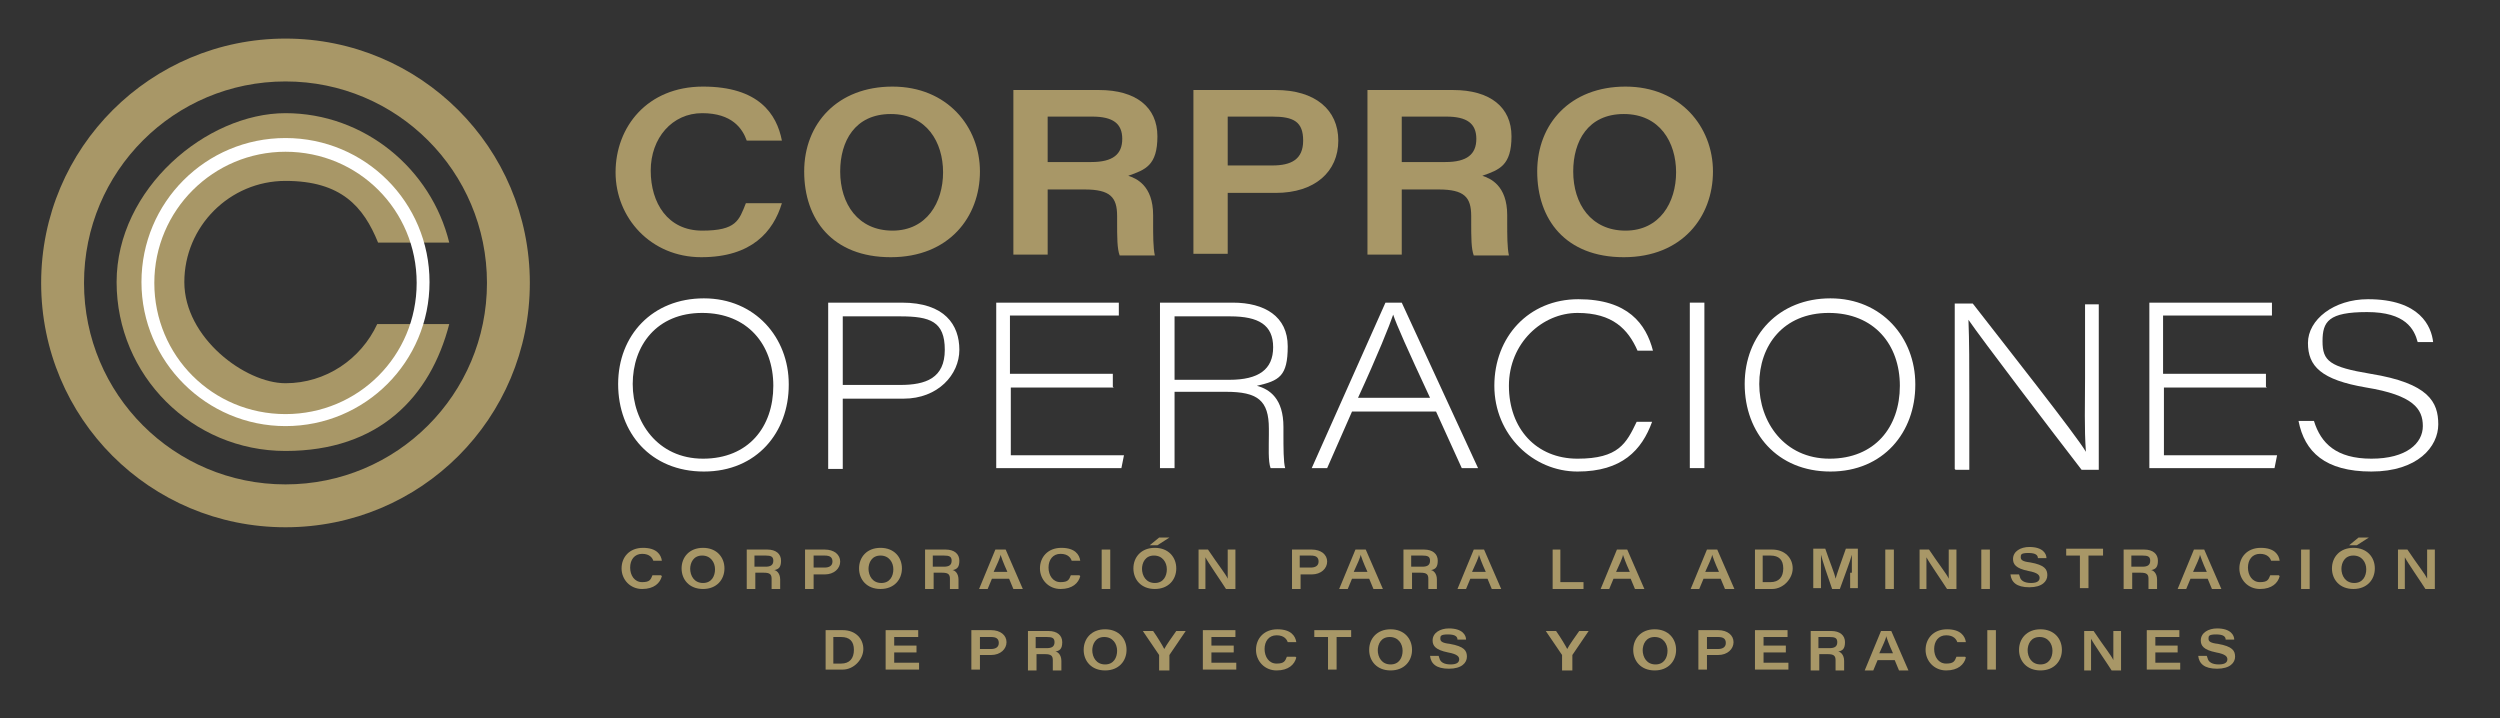 <?xml version="1.0" encoding="UTF-8"?>
<svg id="Capa_1" xmlns="http://www.w3.org/2000/svg" version="1.1" viewBox="0 0 291.6 83.8">
  <rect x="0" y="0" width="291.6" height="83.8" fill="#333333" stroke="none"/>
  <!-- Generator: Adobe Illustrator 29.0.0, SVG Export Plug-In . SVG Version: 2.1.0 Build 186)  -->
  <defs>
    <style>
      .st0 {
        fill: #fff;
      }

      .st1 {
        fill: #a89767;
      }
    </style>
  </defs>
  <g>
    <path class="st1" d="M77.2,67.2c-.2.8-.9,1.5-2.3,1.5s-2.4-1.1-2.4-2.4.9-2.4,2.5-2.4,2.1.8,2.2,1.5h-1c-.1-.3-.4-.8-1.3-.8s-1.4.7-1.4,1.6.5,1.7,1.4,1.7,1-.3,1.2-.8h1Z"/>
    <path class="st1" d="M84.5,66.3c0,1.3-.9,2.4-2.5,2.4s-2.5-1.1-2.5-2.4.9-2.4,2.5-2.4,2.5,1.1,2.5,2.4ZM80.5,66.3c0,.9.5,1.7,1.5,1.7s1.4-.8,1.4-1.6-.5-1.6-1.5-1.6-1.4.8-1.4,1.6Z"/>
    <path class="st1" d="M88.1,66.8v1.9h-1v-4.6h2.4c1,0,1.6.5,1.6,1.3s-.3,1-.8,1.1c.2,0,.7.3.7,1.1v.2c0,.3,0,.7,0,.9h-1c0-.2,0-.5,0-1v-.2c0-.5-.2-.7-.9-.7h-1ZM88.1,66.1h1.2c.6,0,.9-.2.9-.7s-.3-.6-.9-.6h-1.3v1.3Z"/>
    <path class="st1" d="M93.9,64.1h2.3c1.1,0,1.8.6,1.8,1.4s-.7,1.5-1.8,1.5h-1.3v1.7h-1v-4.6ZM94.9,66.2h1.3c.5,0,.9-.2.9-.7s-.3-.7-.9-.7h-1.3v1.4Z"/>
    <path class="st1" d="M105.2,66.3c0,1.3-.9,2.4-2.5,2.4s-2.5-1.1-2.5-2.4.9-2.4,2.5-2.4,2.5,1.1,2.5,2.4ZM101.3,66.3c0,.9.5,1.7,1.5,1.7s1.4-.8,1.4-1.6-.5-1.6-1.5-1.6-1.4.8-1.4,1.6Z"/>
    <path class="st1" d="M108.9,66.8v1.9h-1v-4.6h2.4c1,0,1.6.5,1.6,1.3s-.3,1-.8,1.1c.2,0,.7.3.7,1.1v.2c0,.3,0,.7,0,.9h-1c0-.2,0-.5,0-1v-.2c0-.5-.2-.7-.9-.7h-1ZM108.9,66.1h1.2c.6,0,.9-.2.9-.7s-.3-.6-.9-.6h-1.3v1.3Z"/>
    <path class="st1" d="M115.7,67.5l-.5,1.2h-1l1.9-4.6h1.2l2,4.6h-1.1l-.5-1.2h-2.1ZM117.5,66.7c-.5-1.1-.7-1.7-.8-2h0c0,.3-.4,1.1-.8,2h1.6Z"/>
    <path class="st1" d="M126,67.2c-.2.8-.9,1.5-2.3,1.5s-2.4-1.1-2.4-2.4.9-2.4,2.5-2.4,2.1.8,2.2,1.5h-1c-.1-.3-.4-.8-1.3-.8s-1.4.7-1.4,1.6.5,1.7,1.4,1.7,1-.3,1.2-.8h1Z"/>
    <path class="st1" d="M129.5,64.1v4.6h-1v-4.6h1Z"/>
    <path class="st1" d="M137.2,66.3c0,1.3-.9,2.4-2.5,2.4s-2.5-1.1-2.5-2.4.9-2.4,2.5-2.4,2.5,1.1,2.5,2.4ZM133.2,66.3c0,.9.5,1.7,1.5,1.7s1.4-.8,1.4-1.6-.5-1.6-1.5-1.6-1.4.8-1.4,1.6ZM136.4,62.7l-1.4.9h-.9l1.1-.9h1.2Z"/>
    <path class="st1" d="M139.8,68.7v-4.6h1.1c1.2,1.8,2.1,2.9,2.3,3.4h0c0-.5,0-1.3,0-2.1v-1.3h.9v4.6h-1.1c-.5-.8-2.1-3.1-2.4-3.7h0c0,.6,0,1.2,0,2.1v1.6h-.9Z"/>
    <path class="st1" d="M150.7,64.1h2.3c1.1,0,1.8.6,1.8,1.4s-.7,1.5-1.8,1.5h-1.3v1.7h-1v-4.6ZM151.6,66.2h1.3c.5,0,.9-.2.9-.7s-.3-.7-.9-.7h-1.3v1.4Z"/>
    <path class="st1" d="M157.7,67.5l-.5,1.2h-1l1.9-4.6h1.2l2,4.6h-1.1l-.5-1.2h-2.1ZM159.5,66.7c-.5-1.1-.7-1.7-.8-2h0c0,.3-.4,1.1-.8,2h1.6Z"/>
    <path class="st1" d="M164.7,66.8v1.9h-1v-4.6h2.4c1,0,1.6.5,1.6,1.3s-.3,1-.8,1.1c.2,0,.7.3.7,1.1v.2c0,.3,0,.7,0,.9h-1c0-.2,0-.5,0-1v-.2c0-.5-.2-.7-.9-.7h-1ZM164.7,66.1h1.2c.6,0,.9-.2.9-.7s-.3-.6-.9-.6h-1.3v1.3Z"/>
    <path class="st1" d="M171.5,67.5l-.5,1.2h-1l1.9-4.6h1.2l2,4.6h-1.1l-.5-1.2h-2.1ZM173.3,66.7c-.5-1.1-.7-1.7-.8-2h0c0,.3-.4,1.1-.8,2h1.6Z"/>
    <path class="st1" d="M181,64.1h1v3.8h2.7v.8h-3.6v-4.6Z"/>
    <path class="st1" d="M188.2,67.5l-.5,1.2h-1l1.9-4.6h1.2l2,4.6h-1.1l-.5-1.2h-2.1ZM190.1,66.7c-.5-1.1-.7-1.7-.8-2h0c0,.3-.4,1.1-.8,2h1.6Z"/>
    <path class="st1" d="M198.7,67.5l-.5,1.2h-1l1.9-4.6h1.2l2,4.6h-1.1l-.5-1.2h-2.1ZM200.5,66.7c-.5-1.1-.7-1.7-.8-2h0c0,.3-.4,1.1-.8,2h1.6Z"/>
    <path class="st1" d="M204.7,64.1h2c1.5,0,2.4,1,2.4,2.2s-1.1,2.4-2.4,2.4h-2v-4.6ZM205.6,67.9h.9c1,0,1.5-.6,1.5-1.6s-.5-1.5-1.5-1.5h-.9v3.1Z"/>
    <path class="st1" d="M216,66.8c0-.8,0-1.6,0-2.1h0c-.2.8-.8,2.3-1.4,4h-.9c-.5-1.4-1.1-3.2-1.3-4h0c0,.5,0,1.5,0,2.2v1.7h-.9v-4.6h1.4c.5,1.5,1.1,2.9,1.2,3.5h0c.2-.7.7-2.1,1.2-3.5h1.4v4.6h-.9v-1.8Z"/>
    <path class="st1" d="M220.9,64.1v4.6h-1v-4.6h1Z"/>
    <path class="st1" d="M223.9,68.7v-4.6h1.1c1.2,1.8,2.1,2.9,2.3,3.4h0c0-.5,0-1.3,0-2.1v-1.3h.9v4.6h-1.1c-.5-.8-2.1-3.1-2.4-3.7h0c0,.6,0,1.2,0,2.1v1.6h-.9Z"/>
    <path class="st1" d="M232.1,64.1v4.6h-1v-4.6h1Z"/>
    <path class="st1" d="M235.6,67.3c.1.4.5.7,1.3.7s1-.3,1-.6-.2-.6-1.3-.8c-1.5-.3-1.8-.8-1.8-1.4,0-.9.9-1.4,1.9-1.4,1.6,0,2,.8,2,1.3h-1c0-.3-.2-.6-1.1-.6s-.9.2-.9.5.2.5,1.1.6c1.7.3,2,.8,2,1.5s-.6,1.4-2.1,1.4-2.1-.6-2.2-1.5h1Z"/>
    <path class="st1" d="M242.7,64.8h-1.7v-.8h4.3v.8h-1.7v3.8h-1v-3.8Z"/>
    <path class="st1" d="M248.7,66.8v1.9h-1v-4.6h2.4c1,0,1.6.5,1.6,1.3s-.3,1-.8,1.1c.2,0,.7.3.7,1.1v.2c0,.3,0,.7,0,.9h-1c0-.2,0-.5,0-1v-.2c0-.5-.2-.7-.9-.7h-1ZM248.7,66.1h1.2c.6,0,.9-.2.9-.7s-.3-.6-.9-.6h-1.3v1.3Z"/>
    <path class="st1" d="M255.5,67.5l-.5,1.2h-1l1.9-4.6h1.2l2,4.6h-1.1l-.5-1.2h-2.1ZM257.4,66.7c-.5-1.1-.7-1.7-.8-2h0c0,.3-.4,1.1-.8,2h1.6Z"/>
    <path class="st1" d="M265.9,67.2c-.2.8-.9,1.5-2.3,1.5s-2.4-1.1-2.4-2.4.9-2.4,2.5-2.4,2.1.8,2.2,1.5h-1c-.1-.3-.4-.8-1.3-.8s-1.4.7-1.4,1.6.5,1.7,1.4,1.7,1-.3,1.2-.8h1Z"/>
    <path class="st1" d="M269.4,64.1v4.6h-1v-4.6h1Z"/>
    <path class="st1" d="M277,66.3c0,1.3-.9,2.4-2.5,2.4s-2.5-1.1-2.5-2.4.9-2.4,2.5-2.4,2.5,1.1,2.5,2.4ZM273.1,66.3c0,.9.5,1.7,1.5,1.7s1.4-.8,1.4-1.6-.5-1.6-1.5-1.6-1.4.8-1.4,1.6ZM276.3,62.7l-1.4.9h-.9l1.1-.9h1.2Z"/>
    <path class="st1" d="M279.7,68.7v-4.6h1.1c1.2,1.8,2.1,2.9,2.3,3.4h0c0-.5,0-1.3,0-2.1v-1.3h.9v4.6h-1.1c-.5-.8-2.1-3.1-2.4-3.7h0c0,.6,0,1.2,0,2.1v1.6h-.9Z"/>
    <path class="st1" d="M96.3,73.5h2c1.5,0,2.4,1,2.4,2.2s-1.1,2.4-2.4,2.4h-2v-4.6ZM97.2,77.4h.9c1,0,1.5-.6,1.5-1.6s-.5-1.5-1.5-1.5h-.9v3.1Z"/>
    <path class="st1" d="M106.9,76.1h-2.6v1.2h2.9v.8h-3.9v-4.6h3.8v.8h-2.8v1h2.6v.8Z"/>
    <path class="st1" d="M113.3,73.5h2.3c1.1,0,1.8.6,1.8,1.4s-.7,1.5-1.8,1.5h-1.3v1.7h-1v-4.6ZM114.3,75.7h1.3c.5,0,.9-.2.9-.7s-.3-.7-.9-.7h-1.3v1.4Z"/>
    <path class="st1" d="M120.9,76.3v1.9h-1v-4.6h2.4c1,0,1.6.5,1.6,1.3s-.3,1-.8,1.1c.2,0,.7.3.7,1.1v.2c0,.3,0,.7,0,.9h-1c0-.2,0-.5,0-1v-.2c0-.5-.2-.7-.9-.7h-1ZM120.9,75.6h1.2c.6,0,.9-.2.9-.7s-.3-.6-.9-.6h-1.3v1.3Z"/>
    <path class="st1" d="M131.4,75.8c0,1.3-.9,2.4-2.5,2.4s-2.5-1.1-2.5-2.4.9-2.4,2.5-2.4,2.5,1.1,2.5,2.4ZM127.4,75.8c0,.9.5,1.7,1.5,1.7s1.4-.8,1.4-1.6-.5-1.6-1.5-1.6-1.4.8-1.4,1.6Z"/>
    <path class="st1" d="M135.2,78.2v-1.7c0,0,0,0,0-.1l-1.9-2.8h1.2c.5.7,1.1,1.7,1.3,2.1.2-.4.9-1.4,1.4-2.1h1.1l-1.9,2.8s0,0,0,.1v1.7h-1Z"/>
    <path class="st1" d="M143.9,76.1h-2.6v1.2h2.9v.8h-3.9v-4.6h3.8v.8h-2.8v1h2.6v.8Z"/>
    <path class="st1" d="M151.2,76.7c-.2.8-.9,1.5-2.3,1.5s-2.4-1.1-2.4-2.4.9-2.4,2.5-2.4,2.1.8,2.2,1.5h-1c-.1-.3-.4-.8-1.3-.8s-1.4.7-1.4,1.6.5,1.7,1.4,1.7,1-.3,1.2-.8h1Z"/>
    <path class="st1" d="M155,74.3h-1.7v-.8h4.3v.8h-1.7v3.8h-1v-3.8Z"/>
    <path class="st1" d="M164.7,75.8c0,1.3-.9,2.4-2.5,2.4s-2.5-1.1-2.5-2.4.9-2.4,2.5-2.4,2.5,1.1,2.5,2.4ZM160.7,75.8c0,.9.5,1.7,1.5,1.7s1.4-.8,1.4-1.6-.5-1.6-1.5-1.6-1.4.8-1.4,1.6Z"/>
    <path class="st1" d="M167.9,76.8c.1.4.5.7,1.3.7s1-.3,1-.6-.2-.6-1.3-.8c-1.5-.3-1.8-.8-1.8-1.4,0-.9.9-1.4,1.9-1.4,1.6,0,2,.8,2,1.3h-1c0-.3-.2-.6-1.1-.6s-.9.2-.9.5.2.5,1.1.6c1.7.3,2,.8,2,1.5s-.6,1.4-2.1,1.4-2.1-.6-2.2-1.5h1Z"/>
    <path class="st1" d="M182.2,78.2v-1.7c0,0,0,0,0-.1l-1.9-2.8h1.2c.5.7,1.1,1.7,1.3,2.1.2-.4.9-1.4,1.4-2.1h1.1l-1.9,2.8s0,0,0,.1v1.7h-1Z"/>
    <path class="st1" d="M195.5,75.8c0,1.3-.9,2.4-2.5,2.4s-2.5-1.1-2.5-2.4.9-2.4,2.5-2.4,2.5,1.1,2.5,2.4ZM191.6,75.8c0,.9.5,1.7,1.5,1.7s1.4-.8,1.4-1.6-.5-1.6-1.5-1.6-1.4.8-1.4,1.6Z"/>
    <path class="st1" d="M198.1,73.5h2.3c1.1,0,1.8.6,1.8,1.4s-.7,1.5-1.8,1.5h-1.3v1.7h-1v-4.6ZM199.1,75.7h1.3c.5,0,.9-.2.9-.7s-.3-.7-.9-.7h-1.3v1.4Z"/>
    <path class="st1" d="M208.3,76.1h-2.6v1.2h2.9v.8h-3.9v-4.6h3.8v.8h-2.8v1h2.6v.8Z"/>
    <path class="st1" d="M212.2,76.3v1.9h-1v-4.6h2.4c1,0,1.6.5,1.6,1.3s-.3,1-.8,1.1c.2,0,.7.3.7,1.1v.2c0,.3,0,.7,0,.9h-1c0-.2,0-.5,0-1v-.2c0-.5-.2-.7-.9-.7h-1ZM212.2,75.6h1.2c.6,0,.9-.2.9-.7s-.3-.6-.9-.6h-1.3v1.3Z"/>
    <path class="st1" d="M219,77l-.5,1.2h-1l1.9-4.6h1.2l2,4.6h-1.1l-.5-1.2h-2.1ZM220.8,76.2c-.5-1.1-.7-1.7-.8-2h0c0,.3-.4,1.1-.8,2h1.6Z"/>
    <path class="st1" d="M229.3,76.7c-.2.8-.9,1.5-2.3,1.5s-2.4-1.1-2.4-2.4.9-2.4,2.5-2.4,2.1.8,2.2,1.5h-1c-.1-.3-.4-.8-1.3-.8s-1.4.7-1.4,1.6.5,1.7,1.4,1.7,1-.3,1.2-.8h1Z"/>
    <path class="st1" d="M232.8,73.5v4.6h-1v-4.6h1Z"/>
    <path class="st1" d="M240.5,75.8c0,1.3-.9,2.4-2.5,2.4s-2.5-1.1-2.5-2.4.9-2.4,2.5-2.4,2.5,1.1,2.5,2.4ZM236.5,75.8c0,.9.5,1.7,1.5,1.7s1.4-.8,1.4-1.6-.5-1.6-1.5-1.6-1.4.8-1.4,1.6Z"/>
    <path class="st1" d="M243.1,78.2v-4.6h1.1c1.2,1.8,2.1,2.9,2.3,3.4h0c0-.5,0-1.3,0-2.1v-1.3h.9v4.6h-1.1c-.5-.8-2.1-3.1-2.4-3.7h0c0,.6,0,1.2,0,2.1v1.6h-.9Z"/>
    <path class="st1" d="M254,76.1h-2.6v1.2h2.9v.8h-3.9v-4.6h3.8v.8h-2.8v1h2.6v.8Z"/>
    <path class="st1" d="M257.5,76.8c.1.4.5.7,1.3.7s1-.3,1-.6-.2-.6-1.3-.8c-1.5-.3-1.8-.8-1.8-1.4,0-.9.9-1.4,1.9-1.4,1.6,0,2,.8,2,1.3h-1c0-.3-.2-.6-1.1-.6s-.9.2-.9.5.2.5,1.1.6c1.7.3,2,.8,2,1.5s-.6,1.4-2.1,1.4-2.1-.6-2.2-1.5h1Z"/>
  </g>
  <g>
    <path class="st1" d="M91.2,23.7c-1,3.3-3.5,6.3-9.4,6.3s-10-4.6-10-9.9,3.7-10,10.2-10,8.6,3.2,9.2,6.3h-4.1c-.5-1.4-1.7-3.2-5.2-3.2s-6,2.9-6,6.7,2,7,6,7,4.3-1.2,5.1-3.2h4.1Z"/>
    <path class="st1" d="M114.3,20c0,5.3-3.6,10-10.4,10s-10.1-4.4-10.1-10,3.9-9.9,10.3-9.9,10.2,4.7,10.2,9.9ZM98,20c0,3.8,2.1,6.9,6.1,6.9s5.9-3.3,5.9-6.8-1.9-6.8-6.1-6.8-5.9,3.2-5.9,6.7Z"/>
    <path class="st1" d="M122.2,22v7.7h-4V10.5h10c4.3,0,6.8,2,6.8,5.4s-1.4,3.9-3.4,4.6c.9.3,2.9,1.1,2.9,4.6v.9c0,1.4,0,2.9.2,3.8h-4.1c-.3-.8-.3-2.1-.3-4v-.6c0-2.2-.8-3.1-3.8-3.1h-4.3ZM122.2,18.9h5.1c2.5,0,3.6-.9,3.6-2.7s-1.1-2.6-3.5-2.6h-5.2v5.3Z"/>
    <path class="st1" d="M139.2,10.5h9.6c4.6,0,7.3,2.3,7.3,5.9s-2.7,6.1-7.3,6.1h-5.6v7.1h-4V10.5ZM143.2,19.3h5.2c2.2,0,3.6-.7,3.6-2.9s-1.1-2.8-3.6-2.8h-5.2v5.7Z"/>
    <path class="st1" d="M163.5,22v7.7h-4V10.5h10c4.3,0,6.8,2,6.8,5.4s-1.4,3.9-3.4,4.6c.9.3,2.9,1.1,2.9,4.6v.9c0,1.4,0,2.9.2,3.8h-4.1c-.3-.8-.3-2.1-.3-4v-.6c0-2.2-.8-3.1-3.8-3.1h-4.3ZM163.5,18.9h5.1c2.5,0,3.6-.9,3.6-2.7s-1.1-2.6-3.5-2.6h-5.2v5.3Z"/>
    <path class="st1" d="M199.8,20c0,5.3-3.6,10-10.4,10s-10.1-4.4-10.1-10,3.9-9.9,10.3-9.9,10.2,4.7,10.2,9.9ZM183.5,20c0,3.8,2.1,6.9,6.1,6.9s5.9-3.3,5.9-6.8-1.9-6.8-6.1-6.8-5.9,3.2-5.9,6.7Z"/>
    <path class="st0" d="M92,44.9c0,5.5-3.7,10.1-9.9,10.1s-10-4.5-10-10.2,4-10,10-10,9.9,4.6,9.9,10ZM73.8,44.8c0,4.4,2.9,8.7,8.2,8.7s8.2-3.7,8.2-8.5-3-8.5-8.3-8.5-8.1,3.8-8.1,8.3Z"/>
    <path class="st0" d="M96.6,35.3h8.6c5,0,6.7,2.6,6.7,5.5s-2.5,5.7-6.5,5.7h-7.1v8.2h-1.7v-19.3ZM98.3,44.9h6.7c3,0,5.2-.8,5.2-4.1s-1.7-3.9-5.2-3.9h-6.7v8Z"/>
    <path class="st0" d="M129.9,45.2h-12v7.9h13.2l-.3,1.5h-14.6v-19.3h14.3v1.5h-12.7v6.8h12v1.5Z"/>
    <path class="st0" d="M137,45.8v8.8h-1.7v-19.3h8.5c3.7,0,6.4,1.6,6.4,5.1s-1,4-3.6,4.6c1.5.4,3.1,1.5,3.1,4.8v.8c0,1.6,0,3.3.2,4h-1.7c-.3-.8-.2-2.5-.2-3.9v-.7c0-3.3-1.3-4.3-5-4.3h-6ZM137,44.3h6.4c3.4,0,5.1-1.2,5.1-3.8s-1.7-3.6-5-3.6h-6.5v7.4Z"/>
    <path class="st0" d="M157.7,48l-2.9,6.6h-1.8l8.6-19.3h1.9l8.9,19.3h-1.9l-3-6.6h-9.8ZM166.8,46.4c-2.7-5.8-3.9-8.5-4.3-9.7h0c-.4,1.2-1.8,4.7-4.1,9.7h8.4Z"/>
    <path class="st0" d="M192.7,49.2c-1.2,3.3-3.5,5.8-8.7,5.8s-9.7-4.3-9.7-10,4-10.1,9.8-10.1,7.9,2.9,8.7,6h-1.8c-1.1-2.5-2.9-4.4-7-4.4s-8,3.5-8,8.5,3.2,8.5,8,8.5,5.7-1.8,6.9-4.3h1.7Z"/>
    <path class="st0" d="M198.8,35.3v19.3h-1.7v-19.3h1.7Z"/>
    <path class="st0" d="M223.4,44.9c0,5.5-3.7,10.1-9.9,10.1s-10-4.5-10-10.2,4-10,10-10,9.9,4.6,9.9,10ZM205.2,44.8c0,4.4,2.9,8.7,8.2,8.7s8.2-3.7,8.2-8.5-3-8.5-8.3-8.5-8.1,3.8-8.1,8.3Z"/>
    <path class="st0" d="M228,54.7v-19.3h2.1c3.8,4.9,12.1,15.4,13.2,17.3h0c-.2-2.8-.1-5.5-.1-8.6v-8.6h1.6v19.3h-2c-3.4-4.4-11.7-15.3-13.2-17.5h0c.1,2.5.1,5.3.1,8.7v8.8h-1.6Z"/>
    <path class="st0" d="M264.4,45.2h-12v7.9h13.2l-.3,1.5h-14.6v-19.3h14.3v1.5h-12.7v6.8h12v1.5Z"/>
    <path class="st0" d="M269.9,49.1c.8,2.6,2.6,4.4,6.7,4.4s6-1.8,6-3.8-1.1-3.6-6.6-4.5c-5.3-.9-6.8-2.5-6.8-5.2s3-5.1,7-5.1c6.1,0,7.4,3.2,7.6,5h-1.8c-.4-1.5-1.4-3.5-5.9-3.5s-5.2,1.1-5.2,3.4.8,3,5.6,3.8c6.8,1.1,7.9,3.3,7.9,5.9s-2.4,5.5-7.8,5.5-7.8-2.3-8.5-5.9h1.8Z"/>
  </g>
  <g>
    <path class="st1" d="M33.3,4.5c-15.7,0-28.5,12.7-28.5,28.5s12.7,28.5,28.5,28.5,28.5-12.7,28.5-28.5S49,4.5,33.3,4.5ZM33.3,56.5c-13,0-23.5-10.5-23.5-23.5s10.5-23.5,23.5-23.5,23.5,10.5,23.5,23.5-10.5,23.5-23.5,23.5Z"/>
    <path class="st1" d="M44,37.8c-1.9,4.1-6,6.9-10.7,6.9s-11.8-5.3-11.8-11.8,5.3-11.8,11.8-11.8,9.1,3,10.8,7.2h8.3c-2.1-8.6-9.9-15.1-19.1-15.1s-19.7,8.8-19.7,19.7,8.8,19.7,19.7,19.7,16.9-6.3,19.1-14.8h-8.3Z"/>
    <path class="st0" d="M33.3,49.7c-9.2,0-16.8-7.5-16.8-16.8s7.5-16.8,16.8-16.8,16.8,7.5,16.8,16.8-7.5,16.8-16.8,16.8ZM33.3,17.7c-8.4,0-15.3,6.8-15.3,15.3s6.8,15.3,15.3,15.3,15.3-6.8,15.3-15.3-6.8-15.3-15.3-15.3Z"/>
  </g>
</svg>